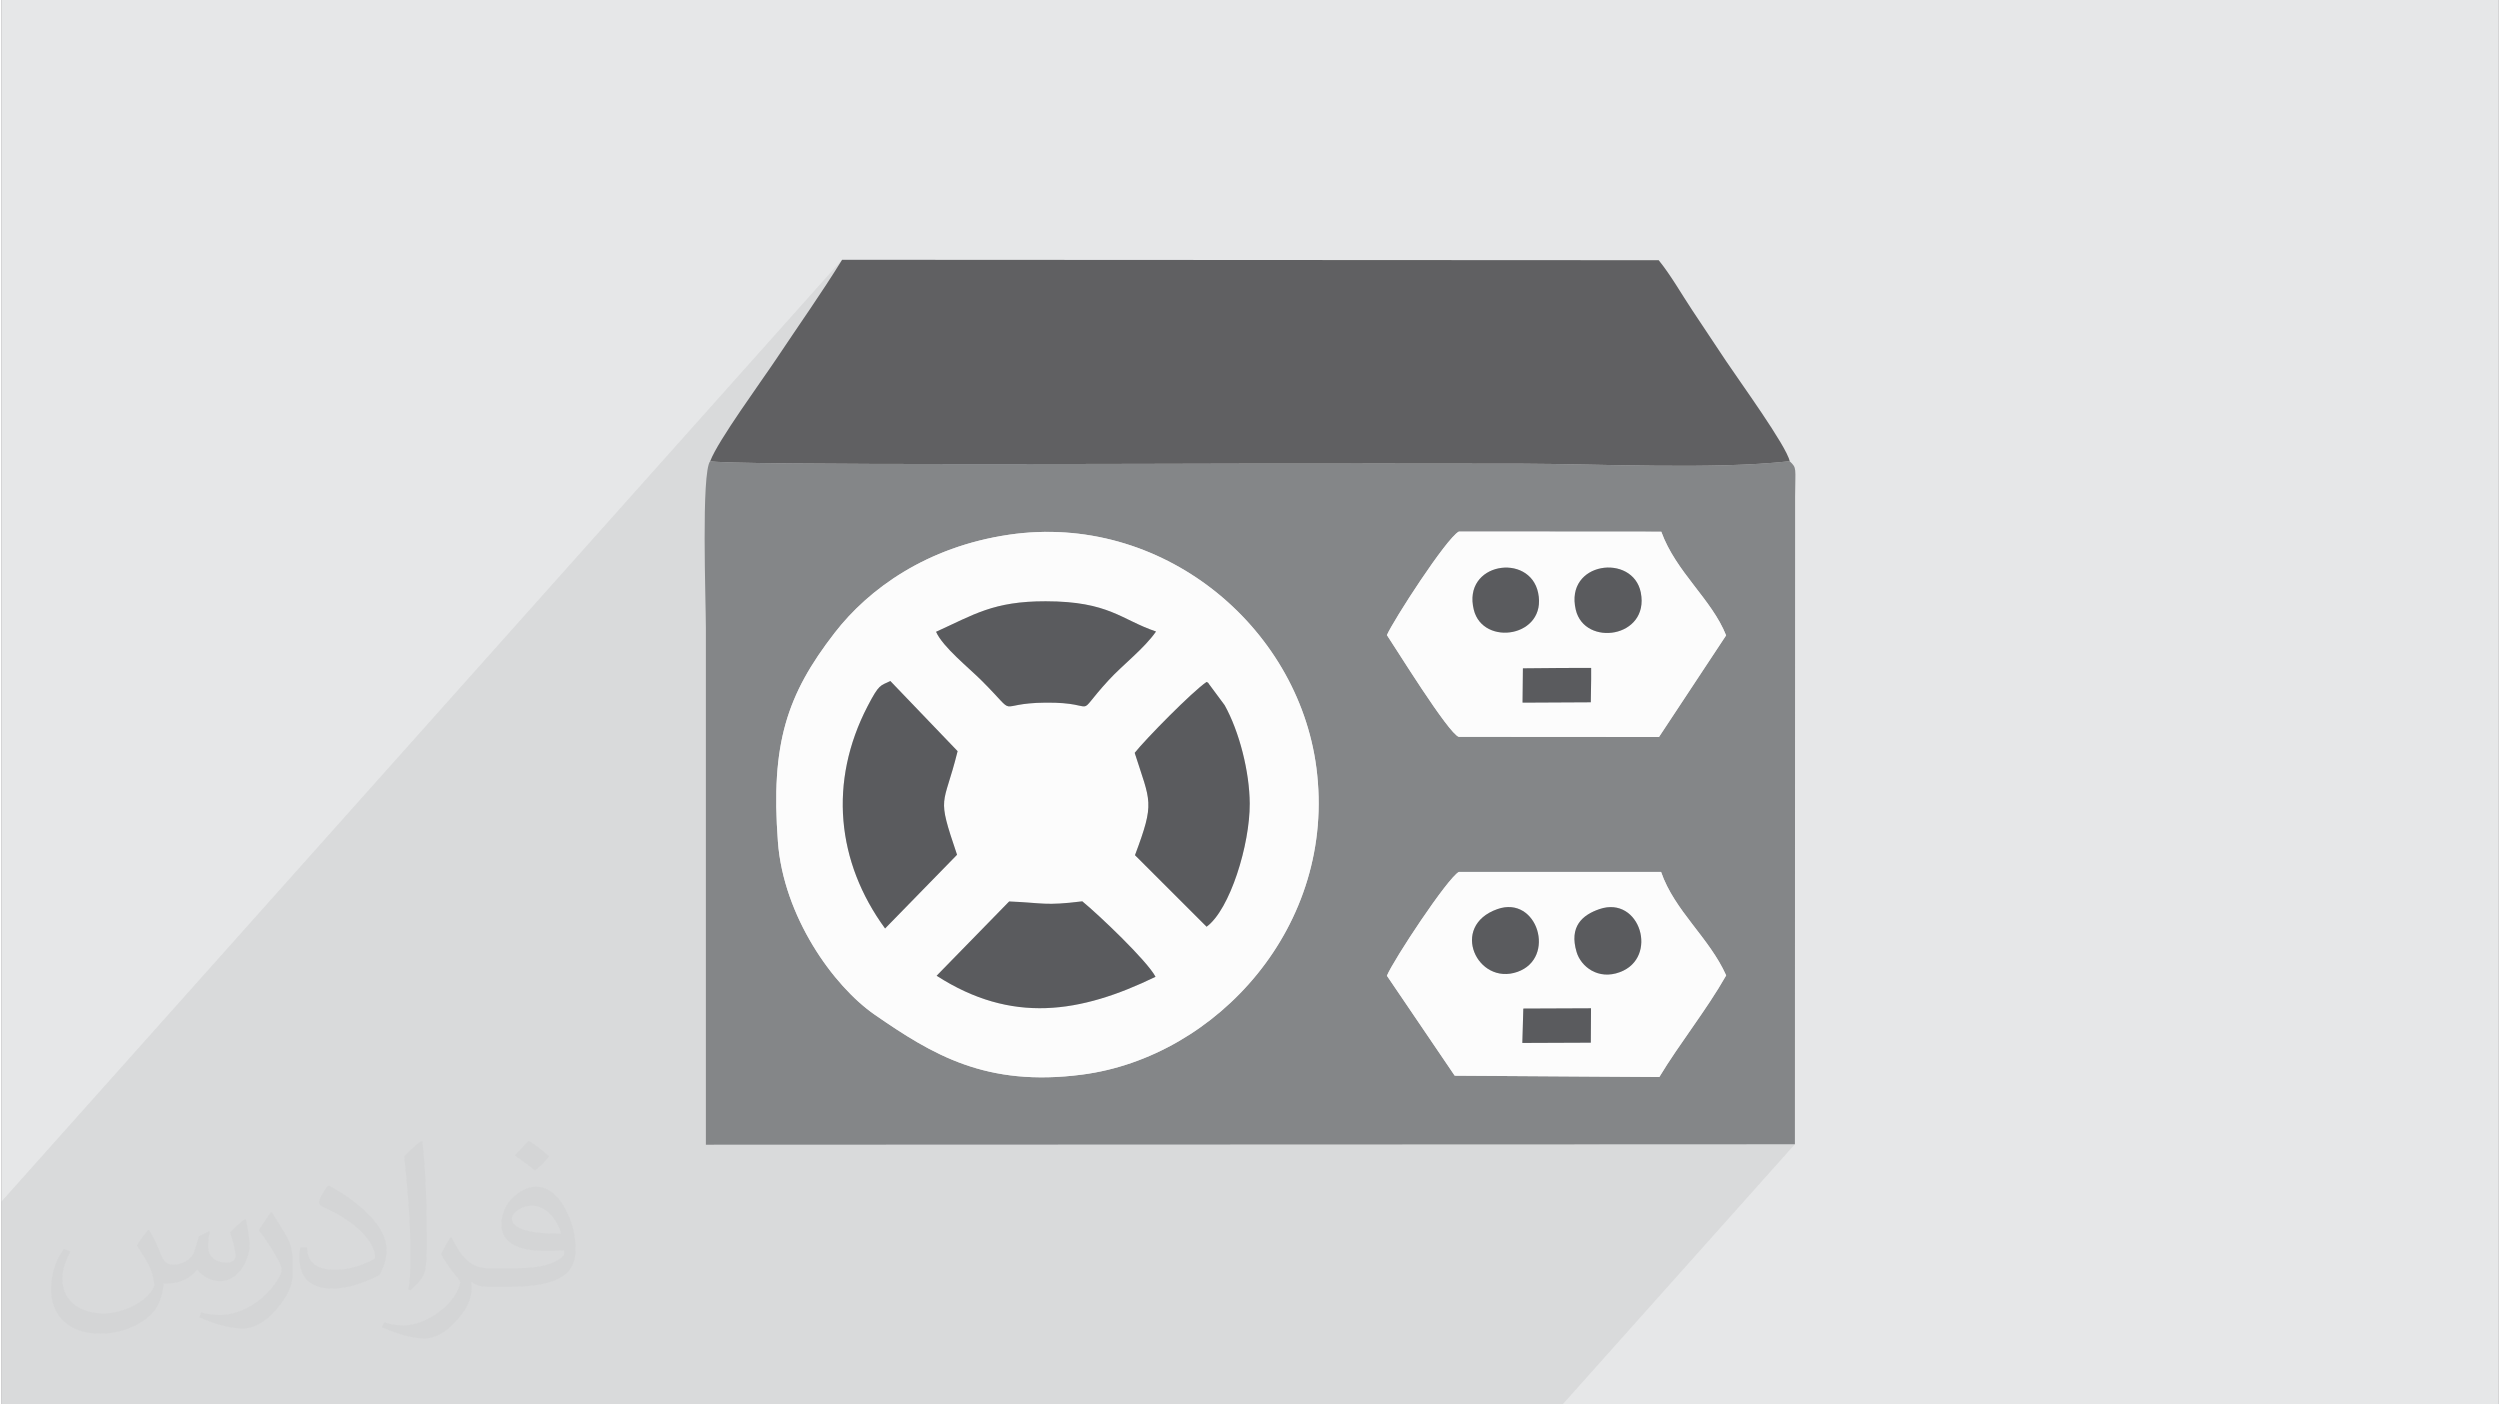 <?xml version="1.0" encoding="UTF-8"?>
<!DOCTYPE svg PUBLIC "-//W3C//DTD SVG 1.0//EN" "http://www.w3.org/TR/2001/REC-SVG-20010904/DTD/svg10.dtd">
<!-- Creator: CorelDRAW 2017 -->
<svg xmlns="http://www.w3.org/2000/svg" xml:space="preserve" width="356px" height="200px" version="1.0" shape-rendering="geometricPrecision" text-rendering="geometricPrecision" image-rendering="optimizeQuality" fill-rule="evenodd" clip-rule="evenodd"
viewBox="0 0 35600 20025"
 xmlns:xlink="http://www.w3.org/1999/xlink">
 <rect x="0" y="0" width="35600" height="20025" fill="#808080" stroke="none"/>
 <g id="Layer_x0020_1">
  <g id="_2263194625600">
   <path fill="#E6E7E8" d="M0 0l35600 0 0 20025 -35600 0 0 -20025z"/>
   <path fill="#373435" fill-opacity="0.078" d="M22779 16316l857 -960 55 -91 58 -90 59 -90 60 -90 61 -90 62 -90 63 -89 63 -90 62 -91 62 -90 61 -90 61 -91 59 -91 58 -92 55 -92 54 -92 -48 -99 -53 -96 -57 -93 -61 -91 -64 -89 -65 -88 -67 -88 -67 -87 -66 -87 -65 -88 -63 -89 -60 -91 -56 -92 -51 -96 -46 -98 -39 -103 -1747 0 1717 -1924 957 -1449 -41 -95 -48 -92 -53 -90 -58 -88 -61 -88 -65 -87 -66 -87 -67 -87 -67 -88 -30 -41 1463 -1640 -104 11 -106 10 -109 8 -111 8 -114 6 -116 6 -118 4 -119 4 -121 3 -123 3 -124 1 -124 1 -126 1 -126 0 -127 -1 -127 -1 -128 -1 -127 -2 -127 -2 -127 -2 -126 -2 -125 -2 -125 -3 -123 -2 -123 -2 -120 -3 -119 -2 -118 -2 -115 -1 -113 -1 -111 -1 -108 -1 -121 0 -120 0 -121 0 -120 -1 -121 0 -120 0 -121 0 -120 0 -121 0 -120 0 -121 0 -120 0 -120 0 -121 0 -120 0 -121 0 -120 0 -121 0 -121 0 -120 0 -121 0 -120 0 -121 0 -120 0 -121 0 -121 0 -120 0 -121 0 -121 0 -121 0 -120 0 -121 0 -93 1 -124 0 -156 0 -183 1 -209 0 -233 1 -254 0 -272 1 -289 1 -303 0 -315 1 -325 0 -331 1 -337 0 -340 0 -339 0 -338 0 -334 -1 -327 -1 -318 -1 -307 -1 -293 -1 -277 -2 -260 -3 -239 -2 -216 -3 -191 -4 -164 -4 -134 -4 -103 -5 -68 -5 -31 -6 26 -61 37 -72 46 -82 54 -90 61 -97 66 -102 69 -105 73 -108 73 -108 74 -106 72 -104 69 -100 66 -93 59 -87 53 -77 45 -66 61 -92 61 -90 60 -89 60 -89 60 -88 59 -87 60 -87 58 -87 59 -87 58 -87 58 -87 57 -87 57 -88 57 -88 56 -89 56 -90 -11984 13427 0 2894 22257 0 3312 -3710 -2790 1z"/>
   <g>
    <path fill="#848688" d="M23636 15356l-2917 -19 -967 -1425c92,-223 863,-1392 1026,-1480l2883 0c192,556 688,938 928,1475 -280,494 -662,966 -953,1449zm-9273 -7732c2167,-319 4116,1290 4383,3318 297,2261 -1426,4128 -3335,4379 -1375,181 -2137,-284 -2961,-853 -595,-412 -1303,-1407 -1381,-2468 -104,-1397 127,-2096 809,-2977 485,-627 1312,-1226 2485,-1399zm5389 1431c90,-207 845,-1379 1026,-1476l2886 2c210,577 722,967 924,1478l-957 1449 -2853 -2c-147,-42 -924,-1303 -1026,-1451zm5743 -2479c-1088,122 -2689,38 -3830,35 -1285,-3 -2570,-1 -3858,-1 -803,0 -7572,30 -7703,-36 -130,159 -62,2003 -62,2381l0 7366 15527 -6 3 -9238c2,-415 28,-399 -77,-501z"/>
    <path fill="#606062" d="M10104 6574c131,66 6900,36 7703,36 1288,0 2573,-2 3858,1 1141,3 2742,87 3830,-35 -43,-214 -722,-1150 -908,-1429 -165,-249 -318,-478 -479,-720 -156,-234 -305,-500 -481,-717l-11643 -6c-297,481 -611,922 -937,1412 -215,323 -834,1167 -943,1458z"/>
    <path fill="#FCFCFC" d="M14366 12853c493,20 503,65 1043,-2 231,189 924,847 1044,1076 -1072,520 -2050,675 -3121,-15l1034 -1059zm1790 -2119c157,-198 823,-875 1025,-1011 11,8 26,8 31,26l226 305c212,380 356,956 358,1403 3,584 -281,1512 -615,1756l-1021 -1020c288,-767 221,-750 -4,-1459zm-2533 1453l-1026 1051c-691,-946 -809,-2092 -248,-3171 166,-319 178,-286 323,-357l959 1000c-202,818 -305,601 -8,1477zm-299 -3179c541,-245 817,-436 1563,-435 906,1 1075,263 1573,431 -167,241 -473,474 -674,692 -531,578 -90,315 -899,322 -753,7 -363,236 -909,-310 -186,-187 -557,-481 -654,-700zm1039 -1384c-1173,173 -2000,772 -2485,1399 -682,881 -913,1580 -809,2977 78,1061 786,2056 1381,2468 824,569 1586,1034 2961,853 1909,-251 3632,-2118 3335,-4379 -267,-2028 -2216,-3637 -4383,-3318z"/>
    <path fill="#FCFCFC" d="M21691 9529l547 -5 426 -1 0 161 -5 329 -973 5 5 -489zm754 -835c-162,-688 816,-809 927,-245 126,646 -801,778 -927,245zm-1454 0c-167,-673 796,-820 917,-242 132,632 -786,772 -917,242zm-1239 361c102,148 879,1409 1026,1451l2853 2 957 -1449c-202,-511 -714,-901 -924,-1478l-2886 -2c-181,97 -936,1269 -1026,1476z"/>
    <path fill="#FCFCFC" d="M21697 14380l965 -4 -3 490 -976 4 14 -490zm1088 -1419c577,-194 845,692 290,899 -313,118 -557,-81 -618,-285 -109,-364 80,-530 328,-614zm-1458 1c572,-202 845,699 285,895 -571,200 -971,-653 -285,-895zm2309 2394c291,-483 673,-955 953,-1449 -240,-537 -736,-919 -928,-1475l-2883 0c-163,88 -934,1257 -1026,1480l967 1425 2917 19z"/>
    <path fill="#5A5B5E" d="M13623 12187c-297,-876 -194,-659 8,-1477l-959 -1000c-145,71 -157,38 -323,357 -561,1079 -443,2225 248,3171l1026 -1051z"/>
    <path fill="#5A5B5E" d="M16156 10734c225,709 292,692 4,1459l1021 1020c334,-244 618,-1172 615,-1756 -2,-447 -146,-1023 -358,-1403l-226 -305c-5,-18 -20,-18 -31,-26 -202,136 -868,813 -1025,1011z"/>
    <path fill="#5A5B5E" d="M13332 13912c1071,690 2049,535 3121,15 -120,-229 -813,-887 -1044,-1076 -540,67 -550,22 -1043,2l-1034 1059z"/>
    <path fill="#5A5B5E" d="M13324 9008c97,219 468,513 654,700 546,546 156,317 909,310 809,-7 368,256 899,-322 201,-218 507,-451 674,-692 -498,-168 -667,-430 -1573,-431 -746,-1 -1022,190 -1563,435z"/>
    <path fill="#5A5B5E" d="M22785 12961c-248,84 -437,250 -328,614 61,204 305,403 618,285 555,-207 287,-1093 -290,-899z"/>
    <path fill="#5A5B5E" d="M22445 8694c126,533 1053,401 927,-245 -111,-564 -1089,-443 -927,245z"/>
    <path fill="#5A5B5E" d="M21327 12962c-686,242 -286,1095 285,895 560,-196 287,-1097 -285,-895z"/>
    <path fill="#5A5B5E" d="M20991 8694c131,530 1049,390 917,-242 -121,-578 -1084,-431 -917,242z"/>
    <path fill="#5A5B5E" d="M21686 10018l973 -5 5 -329 0 -161 -426 1 -547 5 -5 489z"/>
    <path fill="#5A5B5E" d="M21683 14870l976 -4 3 -490 -965 4 -14 490z"/>
   </g>
   <path fill="#373435" fill-opacity="0.031" d="M2102 17538c67,103 111,202 155,311 31,64 48,183 198,183 44,0 107,-14 163,-45 63,-33 111,-82 135,-159l61 -201 145 -72 10 10c-19,76 -24,148 -24,206 0,169 145,233 262,233 68,0 128,-33 128,-95 0,-81 -34,-216 -78,-338 68,-68 136,-136 214,-191l12 6c34,144 53,286 53,381 0,92 -41,195 -75,263 -70,132 -194,237 -344,237 -114,0 -240,-57 -327,-163l-5 0c-83,101 -209,194 -412,194l-63 0c-10,134 -39,229 -82,313 -122,237 -480,404 -817,404 -470,0 -705,-272 -705,-632 0,-223 72,-431 184,-577l92 37c-70,134 -116,261 -116,385 0,338 274,499 591,499 293,0 657,-188 722,-404 -24,-237 -114,-348 -250,-565 42,-72 95,-144 160,-220l13 0zm5414 -1273c99,62 196,136 290,221 -53,74 -118,142 -201,201 -94,-76 -189,-142 -286,-212 66,-74 131,-146 197,-210zm51 925c-160,0 -291,105 -291,183 0,167 320,219 702,217 -48,-196 -215,-400 -411,-400zm-359 894c208,0 390,-6 528,-41 155,-39 286,-118 286,-171 0,-15 0,-31 -5,-46 -87,9 -186,9 -274,9 -281,0 -496,-64 -581,-223 -22,-43 -36,-93 -36,-148 0,-153 65,-303 181,-406 97,-84 204,-138 313,-138 196,0 354,159 463,408 60,136 101,292 101,490 0,132 -36,243 -118,326 -153,148 -434,204 -865,204l-197 0 0 0 -51 0c-106,0 -184,-19 -244,-66l-10 0c2,24 5,49 5,72 0,97 -32,220 -97,319 -192,286 -400,410 -579,410 -182,0 -405,-70 -606,-161l36 -70c66,27 155,45 279,45 325,0 751,-313 804,-617 -12,-25 -33,-58 -65,-93 -94,-113 -155,-208 -211,-307 49,-95 92,-171 134,-239l16 -2c139,282 265,445 546,445l43 0 0 0 204 0zm-1406 299c24,-130 26,-276 26,-412l0 -202c0,-377 -48,-925 -87,-1281 68,-75 163,-161 238,-219l21 6c51,449 64,971 64,1450 0,126 -5,250 -17,340 -8,114 -73,200 -214,332l-31 -14zm-1447 -596c7,177 94,317 397,317 189,0 349,-49 526,-133 31,-15 48,-33 48,-50 0,-111 -84,-257 -228,-391 -138,-126 -322,-237 -494,-311 -58,-25 -77,-52 -77,-76 0,-52 68,-159 123,-235l20 -2c196,103 416,255 579,426 148,157 240,315 240,488 0,128 -39,250 -102,361 -216,109 -446,191 -674,191 -276,0 -465,-129 -465,-434 0,-33 0,-85 12,-151l95 0zm-500 -502l172 278c63,103 121,214 121,391l0 227c0,183 -117,379 -306,572 -147,132 -278,188 -399,188 -180,0 -386,-56 -623,-159l26 -70c76,21 163,37 270,37 341,-2 690,-251 850,-556 19,-35 27,-68 27,-91 0,-35 -20,-74 -34,-109 -87,-165 -184,-315 -291,-453 56,-88 111,-173 172,-257l15 2z"/>
  </g>
 </g>
</svg>
